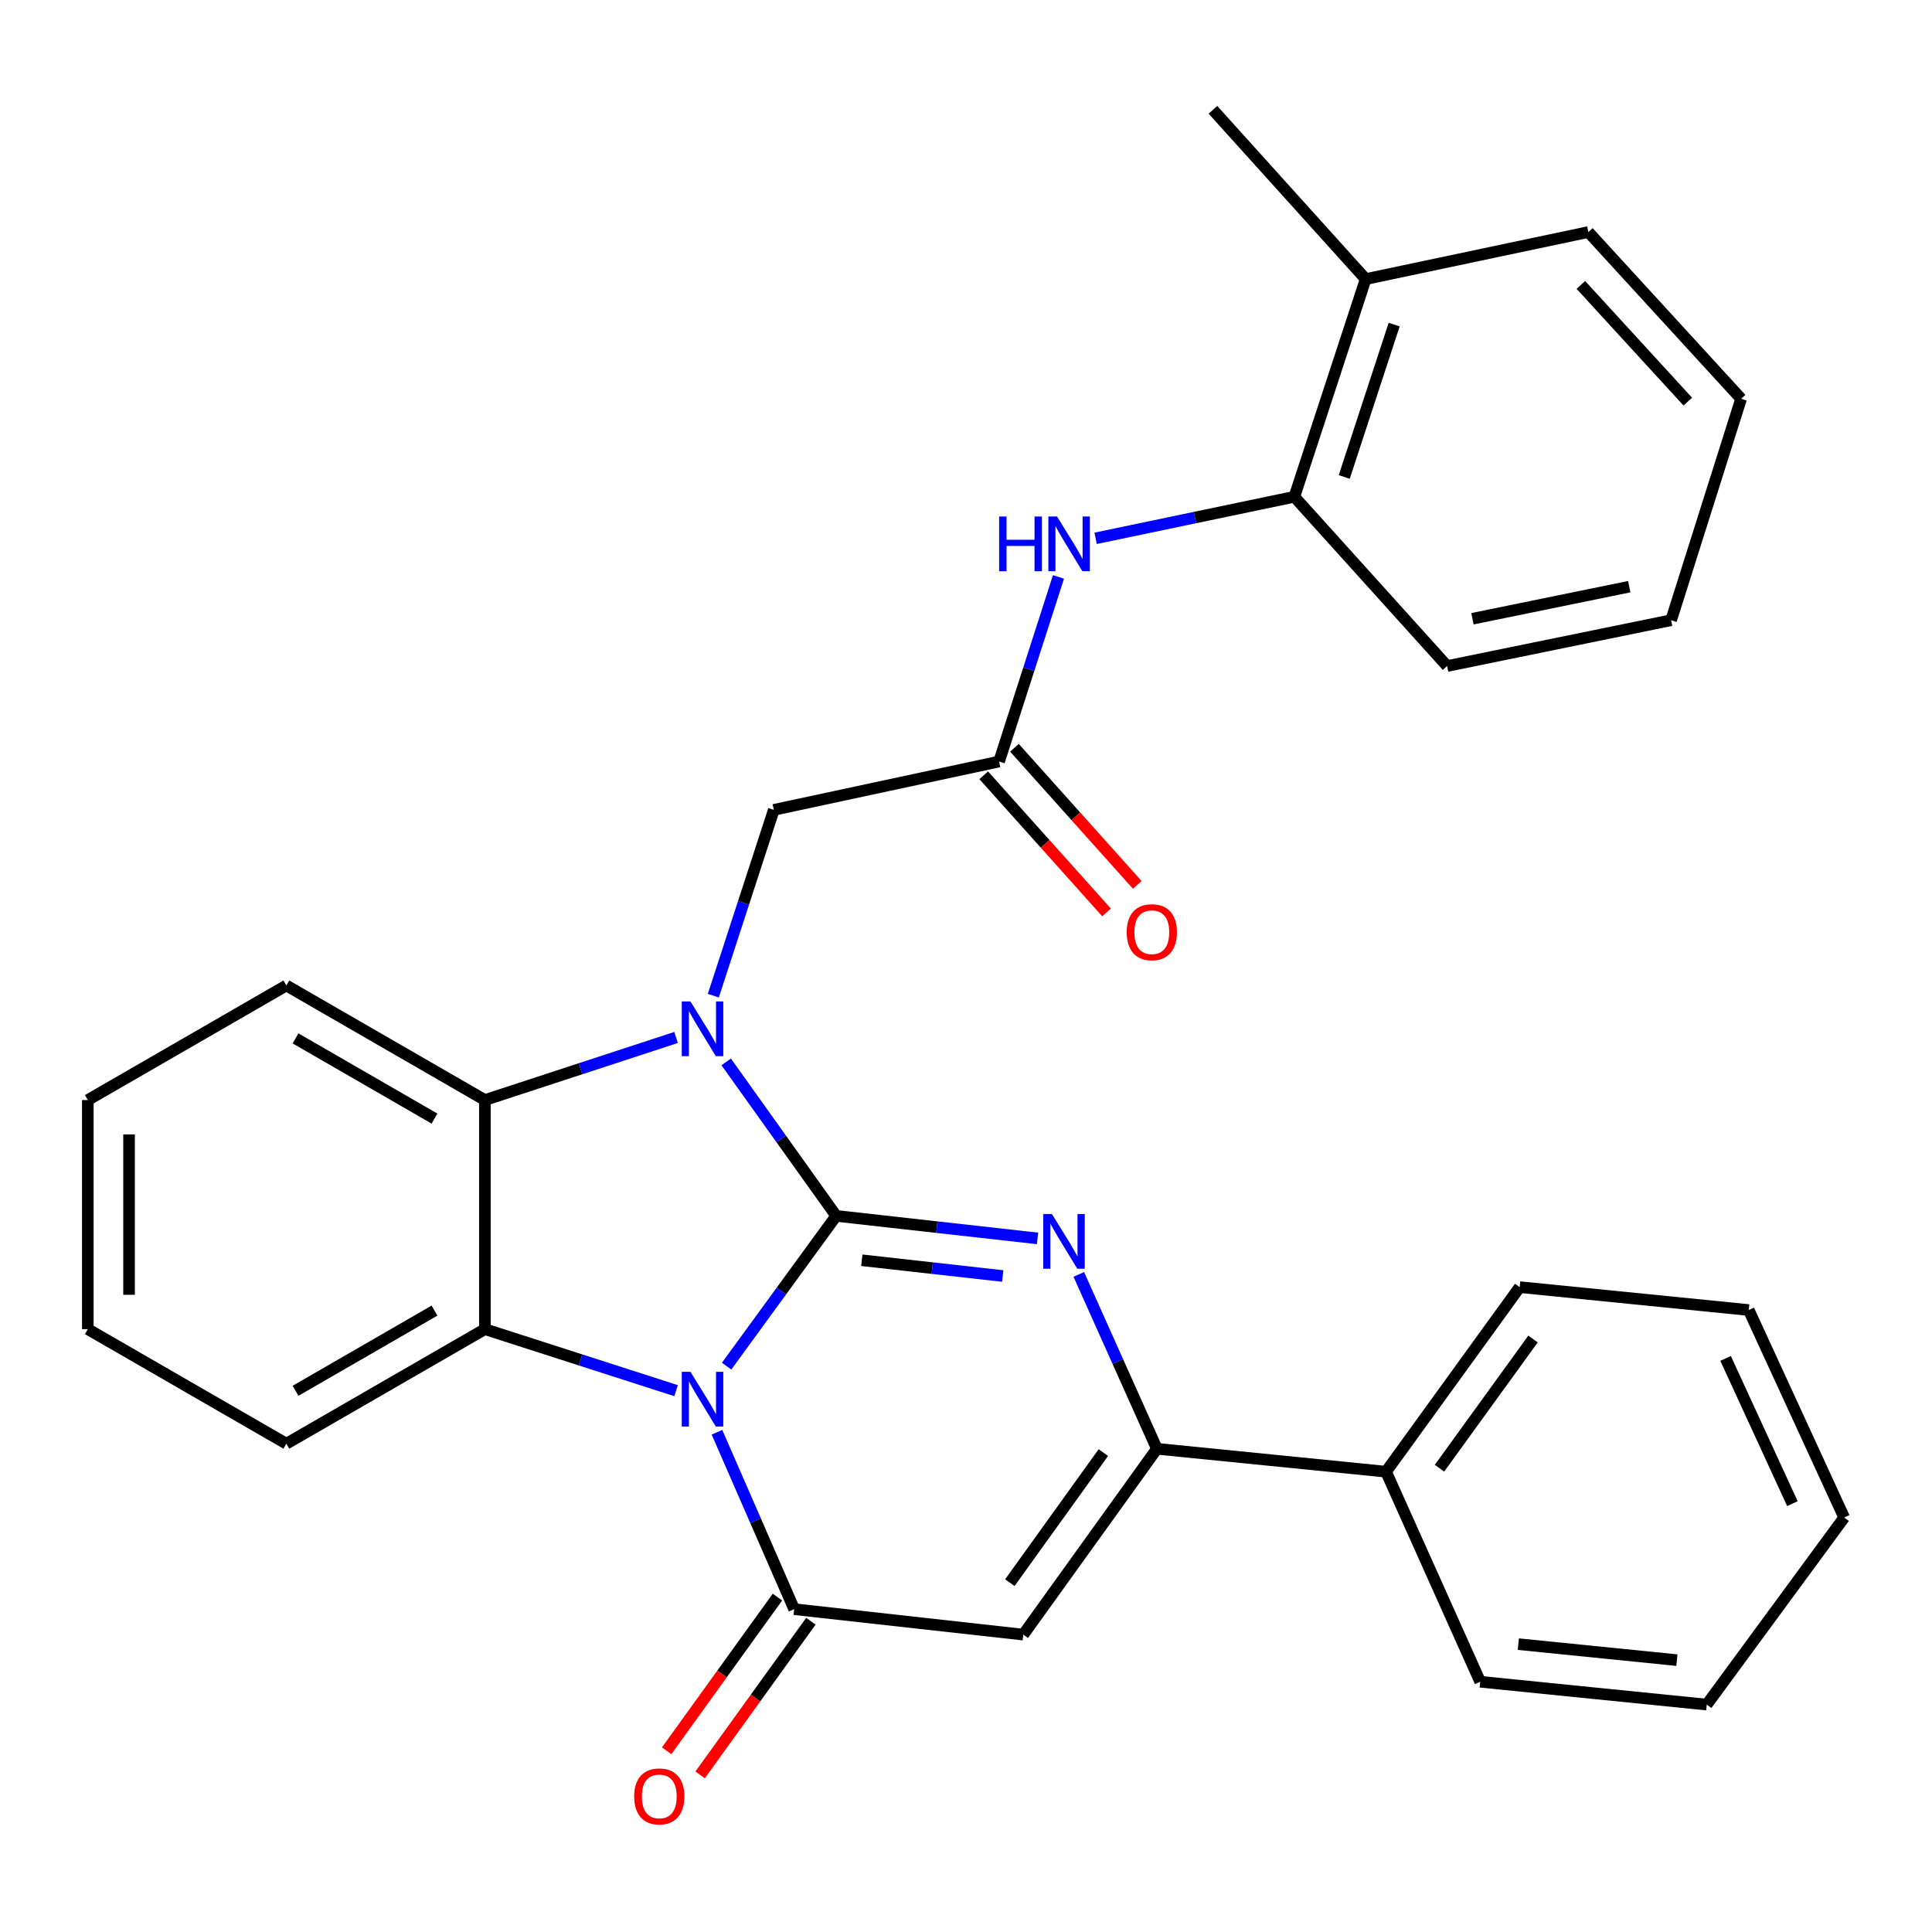 <?xml version='1.0' encoding='iso-8859-1'?>
<svg version='1.1' baseProfile='full'
              xmlns='http://www.w3.org/2000/svg'
                      xmlns:rdkit='http://www.rdkit.org/xml'
                      xmlns:xlink='http://www.w3.org/1999/xlink'
                  xml:space='preserve'
width='1000px' height='1000px' viewBox='0 0 1000 1000'>
<!-- END OF HEADER -->
<rect style='opacity:1.0;fill:#FFFFFF;stroke:none' width='1000' height='1000' x='0' y='0'> </rect>
<path class='bond-0' d='M 432.811,629.34 L 404.454,668.228' style='fill:none;fill-rule:evenodd;stroke:#000000;stroke-width:6px;stroke-linecap:butt;stroke-linejoin:miter;stroke-opacity:1' />
<path class='bond-0' d='M 404.454,668.228 L 376.097,707.115' style='fill:none;fill-rule:evenodd;stroke:#0000FF;stroke-width:6px;stroke-linecap:butt;stroke-linejoin:miter;stroke-opacity:1' />
<path class='bond-1' d='M 432.811,629.34 L 404.342,589.488' style='fill:none;fill-rule:evenodd;stroke:#000000;stroke-width:6px;stroke-linecap:butt;stroke-linejoin:miter;stroke-opacity:1' />
<path class='bond-1' d='M 404.342,589.488 L 375.872,549.636' style='fill:none;fill-rule:evenodd;stroke:#0000FF;stroke-width:6px;stroke-linecap:butt;stroke-linejoin:miter;stroke-opacity:1' />
<path class='bond-2' d='M 432.811,629.34 L 484.916,635.168' style='fill:none;fill-rule:evenodd;stroke:#000000;stroke-width:6px;stroke-linecap:butt;stroke-linejoin:miter;stroke-opacity:1' />
<path class='bond-2' d='M 484.916,635.168 L 537.02,640.996' style='fill:none;fill-rule:evenodd;stroke:#0000FF;stroke-width:6px;stroke-linecap:butt;stroke-linejoin:miter;stroke-opacity:1' />
<path class='bond-2' d='M 446.07,652.305 L 482.543,656.384' style='fill:none;fill-rule:evenodd;stroke:#000000;stroke-width:6px;stroke-linecap:butt;stroke-linejoin:miter;stroke-opacity:1' />
<path class='bond-2' d='M 482.543,656.384 L 519.016,660.464' style='fill:none;fill-rule:evenodd;stroke:#0000FF;stroke-width:6px;stroke-linecap:butt;stroke-linejoin:miter;stroke-opacity:1' />
<path class='bond-3' d='M 371.103,741.335 L 391.082,787.117' style='fill:none;fill-rule:evenodd;stroke:#0000FF;stroke-width:6px;stroke-linecap:butt;stroke-linejoin:miter;stroke-opacity:1' />
<path class='bond-3' d='M 391.082,787.117 L 411.06,832.898' style='fill:none;fill-rule:evenodd;stroke:#000000;stroke-width:6px;stroke-linecap:butt;stroke-linejoin:miter;stroke-opacity:1' />
<path class='bond-5' d='M 349.932,719.803 L 300.457,703.884' style='fill:none;fill-rule:evenodd;stroke:#0000FF;stroke-width:6px;stroke-linecap:butt;stroke-linejoin:miter;stroke-opacity:1' />
<path class='bond-5' d='M 300.457,703.884 L 250.981,687.966' style='fill:none;fill-rule:evenodd;stroke:#000000;stroke-width:6px;stroke-linecap:butt;stroke-linejoin:miter;stroke-opacity:1' />
<path class='bond-7' d='M 349.927,536.988 L 300.454,553.187' style='fill:none;fill-rule:evenodd;stroke:#0000FF;stroke-width:6px;stroke-linecap:butt;stroke-linejoin:miter;stroke-opacity:1' />
<path class='bond-7' d='M 300.454,553.187 L 250.981,569.387' style='fill:none;fill-rule:evenodd;stroke:#000000;stroke-width:6px;stroke-linecap:butt;stroke-linejoin:miter;stroke-opacity:1' />
<path class='bond-9' d='M 369.211,515.362 L 384.87,467.275' style='fill:none;fill-rule:evenodd;stroke:#0000FF;stroke-width:6px;stroke-linecap:butt;stroke-linejoin:miter;stroke-opacity:1' />
<path class='bond-9' d='M 384.87,467.275 L 400.528,419.188' style='fill:none;fill-rule:evenodd;stroke:#000000;stroke-width:6px;stroke-linecap:butt;stroke-linejoin:miter;stroke-opacity:1' />
<path class='bond-6' d='M 558.385,659.63 L 578.597,704.759' style='fill:none;fill-rule:evenodd;stroke:#0000FF;stroke-width:6px;stroke-linecap:butt;stroke-linejoin:miter;stroke-opacity:1' />
<path class='bond-6' d='M 578.597,704.759 L 598.808,749.888' style='fill:none;fill-rule:evenodd;stroke:#000000;stroke-width:6px;stroke-linecap:butt;stroke-linejoin:miter;stroke-opacity:1' />
<path class='bond-12' d='M 402.401,826.656 L 373.729,866.423' style='fill:none;fill-rule:evenodd;stroke:#000000;stroke-width:6px;stroke-linecap:butt;stroke-linejoin:miter;stroke-opacity:1' />
<path class='bond-12' d='M 373.729,866.423 L 345.057,906.19' style='fill:none;fill-rule:evenodd;stroke:#FF0000;stroke-width:6px;stroke-linecap:butt;stroke-linejoin:miter;stroke-opacity:1' />
<path class='bond-12' d='M 419.718,839.141 L 391.046,878.908' style='fill:none;fill-rule:evenodd;stroke:#000000;stroke-width:6px;stroke-linecap:butt;stroke-linejoin:miter;stroke-opacity:1' />
<path class='bond-12' d='M 391.046,878.908 L 362.373,918.676' style='fill:none;fill-rule:evenodd;stroke:#FF0000;stroke-width:6px;stroke-linecap:butt;stroke-linejoin:miter;stroke-opacity:1' />
<path class='bond-31' d='M 411.06,832.898 L 529.651,846.075' style='fill:none;fill-rule:evenodd;stroke:#000000;stroke-width:6px;stroke-linecap:butt;stroke-linejoin:miter;stroke-opacity:1' />
<path class='bond-4' d='M 529.651,846.075 L 598.808,749.888' style='fill:none;fill-rule:evenodd;stroke:#000000;stroke-width:6px;stroke-linecap:butt;stroke-linejoin:miter;stroke-opacity:1' />
<path class='bond-4' d='M 522.691,819.185 L 571.101,751.854' style='fill:none;fill-rule:evenodd;stroke:#000000;stroke-width:6px;stroke-linecap:butt;stroke-linejoin:miter;stroke-opacity:1' />
<path class='bond-16' d='M 250.981,687.966 L 148.224,747.255' style='fill:none;fill-rule:evenodd;stroke:#000000;stroke-width:6px;stroke-linecap:butt;stroke-linejoin:miter;stroke-opacity:1' />
<path class='bond-16' d='M 224.899,678.368 L 152.968,719.87' style='fill:none;fill-rule:evenodd;stroke:#000000;stroke-width:6px;stroke-linecap:butt;stroke-linejoin:miter;stroke-opacity:1' />
<path class='bond-30' d='M 250.981,687.966 L 250.981,569.387' style='fill:none;fill-rule:evenodd;stroke:#000000;stroke-width:6px;stroke-linecap:butt;stroke-linejoin:miter;stroke-opacity:1' />
<path class='bond-13' d='M 598.808,749.888 L 717.411,761.748' style='fill:none;fill-rule:evenodd;stroke:#000000;stroke-width:6px;stroke-linecap:butt;stroke-linejoin:miter;stroke-opacity:1' />
<path class='bond-17' d='M 250.981,569.387 L 148.224,510.085' style='fill:none;fill-rule:evenodd;stroke:#000000;stroke-width:6px;stroke-linecap:butt;stroke-linejoin:miter;stroke-opacity:1' />
<path class='bond-17' d='M 224.897,578.982 L 152.967,537.471' style='fill:none;fill-rule:evenodd;stroke:#000000;stroke-width:6px;stroke-linecap:butt;stroke-linejoin:miter;stroke-opacity:1' />
<path class='bond-8' d='M 517.126,394.163 L 400.528,419.188' style='fill:none;fill-rule:evenodd;stroke:#000000;stroke-width:6px;stroke-linecap:butt;stroke-linejoin:miter;stroke-opacity:1' />
<path class='bond-10' d='M 517.126,394.163 L 532.495,346.392' style='fill:none;fill-rule:evenodd;stroke:#000000;stroke-width:6px;stroke-linecap:butt;stroke-linejoin:miter;stroke-opacity:1' />
<path class='bond-10' d='M 532.495,346.392 L 547.864,298.62' style='fill:none;fill-rule:evenodd;stroke:#0000FF;stroke-width:6px;stroke-linecap:butt;stroke-linejoin:miter;stroke-opacity:1' />
<path class='bond-14' d='M 509.175,401.284 L 540.96,436.775' style='fill:none;fill-rule:evenodd;stroke:#000000;stroke-width:6px;stroke-linecap:butt;stroke-linejoin:miter;stroke-opacity:1' />
<path class='bond-14' d='M 540.96,436.775 L 572.746,472.266' style='fill:none;fill-rule:evenodd;stroke:#FF0000;stroke-width:6px;stroke-linecap:butt;stroke-linejoin:miter;stroke-opacity:1' />
<path class='bond-14' d='M 525.078,387.041 L 556.863,422.532' style='fill:none;fill-rule:evenodd;stroke:#000000;stroke-width:6px;stroke-linecap:butt;stroke-linejoin:miter;stroke-opacity:1' />
<path class='bond-14' d='M 556.863,422.532 L 588.649,458.023' style='fill:none;fill-rule:evenodd;stroke:#FF0000;stroke-width:6px;stroke-linecap:butt;stroke-linejoin:miter;stroke-opacity:1' />
<path class='bond-11' d='M 567.089,278.634 L 618.523,267.881' style='fill:none;fill-rule:evenodd;stroke:#0000FF;stroke-width:6px;stroke-linecap:butt;stroke-linejoin:miter;stroke-opacity:1' />
<path class='bond-11' d='M 618.523,267.881 L 669.958,257.129' style='fill:none;fill-rule:evenodd;stroke:#000000;stroke-width:6px;stroke-linecap:butt;stroke-linejoin:miter;stroke-opacity:1' />
<path class='bond-15' d='M 669.958,257.129 L 706.867,144.456' style='fill:none;fill-rule:evenodd;stroke:#000000;stroke-width:6px;stroke-linecap:butt;stroke-linejoin:miter;stroke-opacity:1' />
<path class='bond-15' d='M 695.782,246.874 L 721.618,168.003' style='fill:none;fill-rule:evenodd;stroke:#000000;stroke-width:6px;stroke-linecap:butt;stroke-linejoin:miter;stroke-opacity:1' />
<path class='bond-18' d='M 669.958,257.129 L 749.019,344.741' style='fill:none;fill-rule:evenodd;stroke:#000000;stroke-width:6px;stroke-linecap:butt;stroke-linejoin:miter;stroke-opacity:1' />
<path class='bond-19' d='M 717.411,761.748 L 786.58,666.214' style='fill:none;fill-rule:evenodd;stroke:#000000;stroke-width:6px;stroke-linecap:butt;stroke-linejoin:miter;stroke-opacity:1' />
<path class='bond-19' d='M 745.078,759.938 L 793.497,693.064' style='fill:none;fill-rule:evenodd;stroke:#000000;stroke-width:6px;stroke-linecap:butt;stroke-linejoin:miter;stroke-opacity:1' />
<path class='bond-20' d='M 717.411,761.748 L 766.157,870.472' style='fill:none;fill-rule:evenodd;stroke:#000000;stroke-width:6px;stroke-linecap:butt;stroke-linejoin:miter;stroke-opacity:1' />
<path class='bond-21' d='M 706.867,144.456 L 627.818,56.844' style='fill:none;fill-rule:evenodd;stroke:#000000;stroke-width:6px;stroke-linecap:butt;stroke-linejoin:miter;stroke-opacity:1' />
<path class='bond-22' d='M 706.867,144.456 L 822.137,120.107' style='fill:none;fill-rule:evenodd;stroke:#000000;stroke-width:6px;stroke-linecap:butt;stroke-linejoin:miter;stroke-opacity:1' />
<path class='bond-23' d='M 148.224,747.255 L 45.455,687.966' style='fill:none;fill-rule:evenodd;stroke:#000000;stroke-width:6px;stroke-linecap:butt;stroke-linejoin:miter;stroke-opacity:1' />
<path class='bond-24' d='M 148.224,510.085 L 45.455,569.387' style='fill:none;fill-rule:evenodd;stroke:#000000;stroke-width:6px;stroke-linecap:butt;stroke-linejoin:miter;stroke-opacity:1' />
<path class='bond-25' d='M 749.019,344.741 L 864.965,321.02' style='fill:none;fill-rule:evenodd;stroke:#000000;stroke-width:6px;stroke-linecap:butt;stroke-linejoin:miter;stroke-opacity:1' />
<path class='bond-25' d='M 762.132,320.267 L 843.294,303.663' style='fill:none;fill-rule:evenodd;stroke:#000000;stroke-width:6px;stroke-linecap:butt;stroke-linejoin:miter;stroke-opacity:1' />
<path class='bond-26' d='M 786.58,666.214 L 905.147,678.074' style='fill:none;fill-rule:evenodd;stroke:#000000;stroke-width:6px;stroke-linecap:butt;stroke-linejoin:miter;stroke-opacity:1' />
<path class='bond-28' d='M 766.157,870.472 L 883.407,882.296' style='fill:none;fill-rule:evenodd;stroke:#000000;stroke-width:6px;stroke-linecap:butt;stroke-linejoin:miter;stroke-opacity:1' />
<path class='bond-28' d='M 785.886,851.005 L 867.962,859.282' style='fill:none;fill-rule:evenodd;stroke:#000000;stroke-width:6px;stroke-linecap:butt;stroke-linejoin:miter;stroke-opacity:1' />
<path class='bond-34' d='M 822.137,120.107 L 901.198,206.402' style='fill:none;fill-rule:evenodd;stroke:#000000;stroke-width:6px;stroke-linecap:butt;stroke-linejoin:miter;stroke-opacity:1' />
<path class='bond-34' d='M 818.255,147.473 L 873.598,207.88' style='fill:none;fill-rule:evenodd;stroke:#000000;stroke-width:6px;stroke-linecap:butt;stroke-linejoin:miter;stroke-opacity:1' />
<path class='bond-32' d='M 45.455,687.966 L 45.455,569.387' style='fill:none;fill-rule:evenodd;stroke:#000000;stroke-width:6px;stroke-linecap:butt;stroke-linejoin:miter;stroke-opacity:1' />
<path class='bond-32' d='M 66.803,670.179 L 66.803,587.173' style='fill:none;fill-rule:evenodd;stroke:#000000;stroke-width:6px;stroke-linecap:butt;stroke-linejoin:miter;stroke-opacity:1' />
<path class='bond-27' d='M 864.965,321.02 L 901.198,206.402' style='fill:none;fill-rule:evenodd;stroke:#000000;stroke-width:6px;stroke-linecap:butt;stroke-linejoin:miter;stroke-opacity:1' />
<path class='bond-33' d='M 905.147,678.074 L 954.545,785.469' style='fill:none;fill-rule:evenodd;stroke:#000000;stroke-width:6px;stroke-linecap:butt;stroke-linejoin:miter;stroke-opacity:1' />
<path class='bond-33' d='M 893.162,703.105 L 927.741,778.281' style='fill:none;fill-rule:evenodd;stroke:#000000;stroke-width:6px;stroke-linecap:butt;stroke-linejoin:miter;stroke-opacity:1' />
<path class='bond-29' d='M 883.407,882.296 L 954.545,785.469' style='fill:none;fill-rule:evenodd;stroke:#000000;stroke-width:6px;stroke-linecap:butt;stroke-linejoin:miter;stroke-opacity:1' />
<path  class='atom-1' d='M 357.37 710.051
L 366.65 725.051
Q 367.57 726.531, 369.05 729.211
Q 370.53 731.891, 370.61 732.051
L 370.61 710.051
L 374.37 710.051
L 374.37 738.371
L 370.49 738.371
L 360.53 721.971
Q 359.37 720.051, 358.13 717.851
Q 356.93 715.651, 356.57 714.971
L 356.57 738.371
L 352.89 738.371
L 352.89 710.051
L 357.37 710.051
' fill='#0000FF'/>
<path  class='atom-2' d='M 357.37 518.341
L 366.65 533.341
Q 367.57 534.821, 369.05 537.501
Q 370.53 540.181, 370.61 540.341
L 370.61 518.341
L 374.37 518.341
L 374.37 546.661
L 370.49 546.661
L 360.53 530.261
Q 359.37 528.341, 358.13 526.141
Q 356.93 523.941, 356.57 523.261
L 356.57 546.661
L 352.89 546.661
L 352.89 518.341
L 357.37 518.341
' fill='#0000FF'/>
<path  class='atom-3' d='M 544.466 628.369
L 553.746 643.369
Q 554.666 644.849, 556.146 647.529
Q 557.626 650.209, 557.706 650.369
L 557.706 628.369
L 561.466 628.369
L 561.466 656.689
L 557.586 656.689
L 547.626 640.289
Q 546.466 638.369, 545.226 636.169
Q 544.026 633.969, 543.666 633.289
L 543.666 656.689
L 539.986 656.689
L 539.986 628.369
L 544.466 628.369
' fill='#0000FF'/>
<path  class='atom-11' d='M 517.151 267.342
L 520.991 267.342
L 520.991 279.382
L 535.471 279.382
L 535.471 267.342
L 539.311 267.342
L 539.311 295.662
L 535.471 295.662
L 535.471 282.582
L 520.991 282.582
L 520.991 295.662
L 517.151 295.662
L 517.151 267.342
' fill='#0000FF'/>
<path  class='atom-11' d='M 547.111 267.342
L 556.391 282.342
Q 557.311 283.822, 558.791 286.502
Q 560.271 289.182, 560.351 289.342
L 560.351 267.342
L 564.111 267.342
L 564.111 295.662
L 560.231 295.662
L 550.271 279.262
Q 549.111 277.342, 547.871 275.142
Q 546.671 272.942, 546.311 272.262
L 546.311 295.662
L 542.631 295.662
L 542.631 267.342
L 547.111 267.342
' fill='#0000FF'/>
<path  class='atom-13' d='M 328.238 929.818
Q 328.238 923.018, 331.598 919.218
Q 334.958 915.418, 341.238 915.418
Q 347.518 915.418, 350.878 919.218
Q 354.238 923.018, 354.238 929.818
Q 354.238 936.698, 350.838 940.618
Q 347.438 944.498, 341.238 944.498
Q 334.998 944.498, 331.598 940.618
Q 328.238 936.738, 328.238 929.818
M 341.238 941.298
Q 345.558 941.298, 347.878 938.418
Q 350.238 935.498, 350.238 929.818
Q 350.238 924.258, 347.878 921.458
Q 345.558 918.618, 341.238 918.618
Q 336.918 918.618, 334.558 921.418
Q 332.238 924.218, 332.238 929.818
Q 332.238 935.538, 334.558 938.418
Q 336.918 941.298, 341.238 941.298
' fill='#FF0000'/>
<path  class='atom-15' d='M 583.175 482.507
Q 583.175 475.707, 586.535 471.907
Q 589.895 468.107, 596.175 468.107
Q 602.455 468.107, 605.815 471.907
Q 609.175 475.707, 609.175 482.507
Q 609.175 489.387, 605.775 493.307
Q 602.375 497.187, 596.175 497.187
Q 589.935 497.187, 586.535 493.307
Q 583.175 489.427, 583.175 482.507
M 596.175 493.987
Q 600.495 493.987, 602.815 491.107
Q 605.175 488.187, 605.175 482.507
Q 605.175 476.947, 602.815 474.147
Q 600.495 471.307, 596.175 471.307
Q 591.855 471.307, 589.495 474.107
Q 587.175 476.907, 587.175 482.507
Q 587.175 488.227, 589.495 491.107
Q 591.855 493.987, 596.175 493.987
' fill='#FF0000'/>
</svg>
